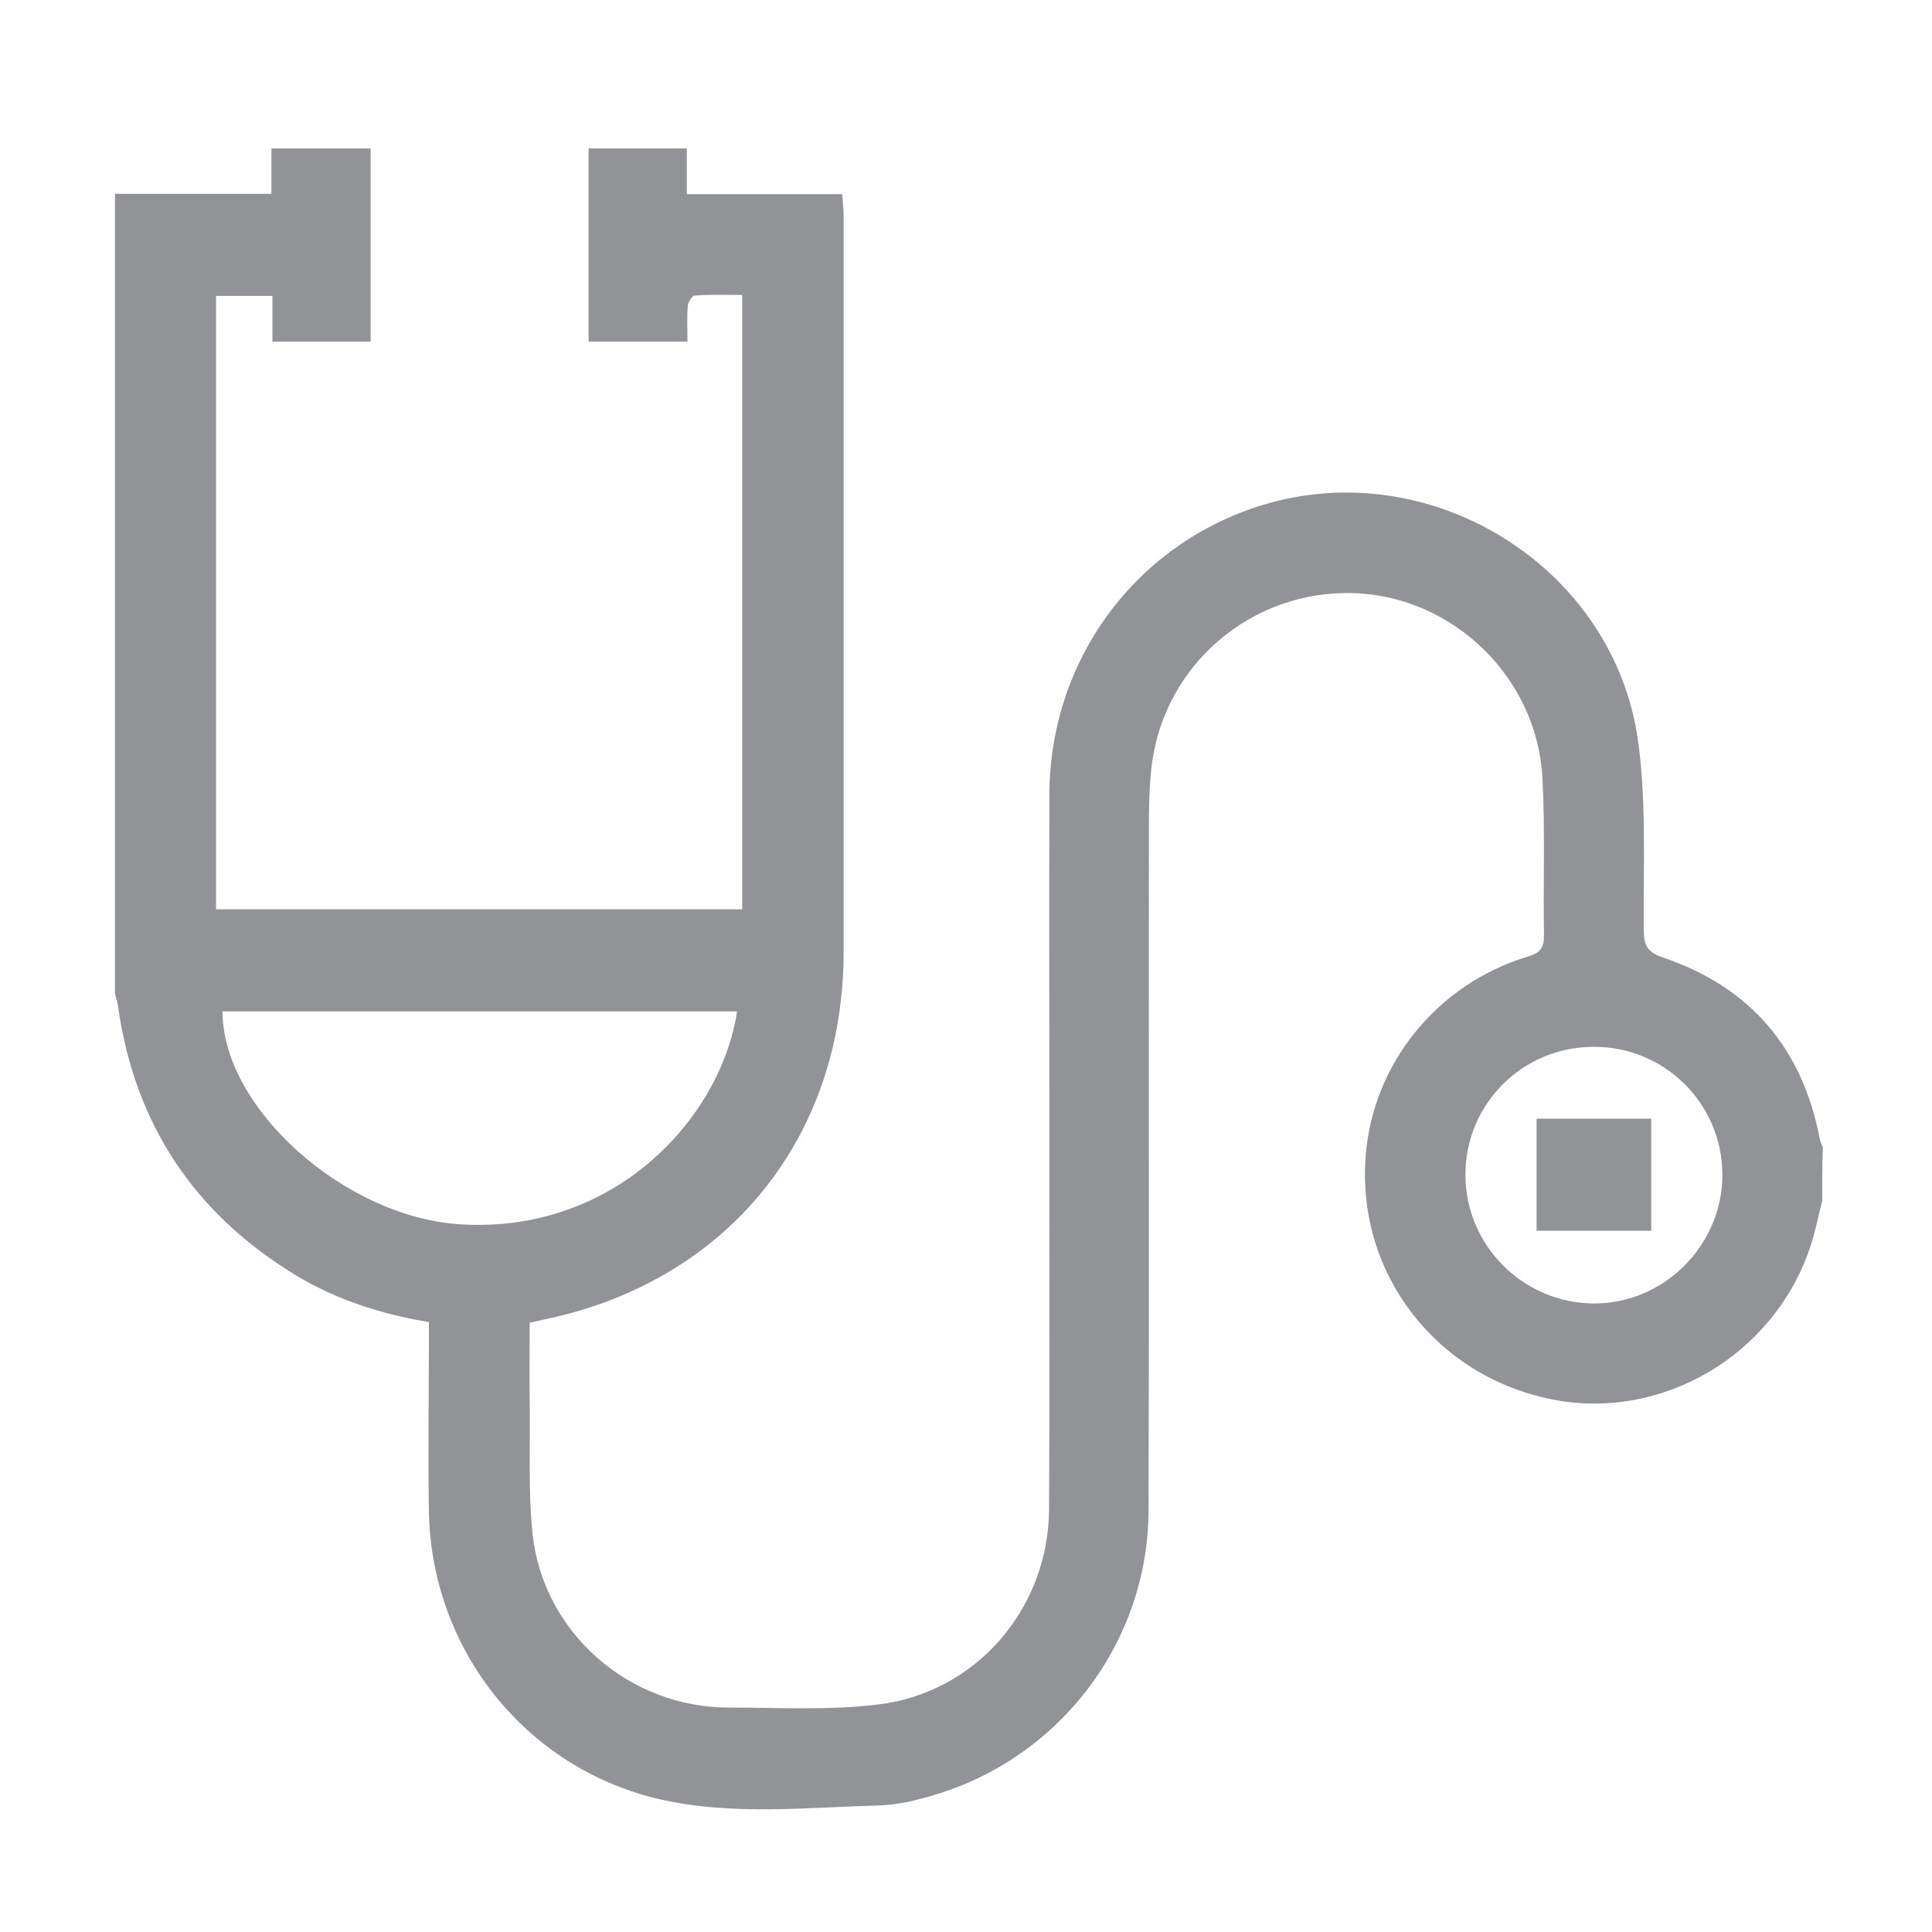 <?xml version="1.0" encoding="utf-8"?>
<!-- Generator: Adobe Illustrator 25.4.1, SVG Export Plug-In . SVG Version: 6.00 Build 0)  -->
<svg version="1.1" id="Capa_1" xmlns="http://www.w3.org/2000/svg" xmlns:xlink="http://www.w3.org/1999/xlink" x="0px" y="0px"
	 viewBox="0 0 60 60" style="enable-background:new 0 0 60 60;" xml:space="preserve">
<style type="text/css">
	.st0{fill:#919396;}
</style>
<g id="XMLID_590_">
	<path id="XMLID_592_" class="st0" d="M56.59,37.29c-0.12,0.47-0.21,0.94-0.36,1.4c-1.11,3.38-4.6,5.45-8.03,4.77
		c-3.61-0.72-6.06-3.91-5.79-7.53c0.21-2.89,2.22-5.38,5.06-6.23c0.37-0.11,0.48-0.27,0.48-0.64c-0.03-1.64,0.04-3.28-0.05-4.92
		c-0.17-3.1-2.77-5.61-5.84-5.72c-3.16-0.11-5.89,2.19-6.29,5.33c-0.1,0.82-0.09,1.65-0.09,2.48c-0.01,6.89,0.01,13.77-0.01,20.66
		c-0.01,4.09-2.73,7.68-6.64,8.85c-0.56,0.17-1.14,0.31-1.72,0.33c-2.27,0.06-4.57,0.32-6.81-0.19c-4.18-0.96-7.11-4.66-7.18-8.95
		c-0.03-1.76,0-3.52,0-5.28c0-0.19,0-0.37,0-0.59c-1.48-0.25-2.87-0.69-4.14-1.46c-3.14-1.91-4.99-4.68-5.51-8.32
		C3.65,31.13,3.61,31,3.57,30.87c0-8.28,0-16.57,0-24.85c1.6,0,3.2,0,4.86,0c0-0.48,0-0.93,0-1.41c1.05,0,2.05,0,3.08,0
		c0,1.99,0,3.98,0,6c-1.01,0-2,0-3.05,0c0-0.47,0-0.93,0-1.42c-0.61,0-1.17,0-1.75,0c0,6.35,0,12.68,0,19.05c5.43,0,10.87,0,16.34,0
		c0-6.34,0-12.67,0-19.08c-0.5,0-0.99-0.02-1.48,0.02c-0.08,0.01-0.2,0.2-0.21,0.32c-0.03,0.36-0.01,0.72-0.01,1.11
		c-1.05,0-2.04,0-3.07,0c0-2,0-3.99,0-6c1.02,0,2.01,0,3.05,0c0,0.47,0,0.91,0,1.42c1.62,0,3.2,0,4.83,0
		c0.01,0.26,0.04,0.46,0.04,0.66c0,7.63,0,15.26,0,22.89c-0.01,5.79-3.64,10.23-9.31,11.4c-0.13,0.03-0.26,0.06-0.44,0.1
		c0,0.83-0.01,1.66,0,2.48c0.02,1.36-0.05,2.73,0.09,4.08c0.33,3.07,3,5.39,6.09,5.39c1.53,0,3.08,0.09,4.6-0.09
		c3.07-0.35,5.33-2.97,5.35-6.07c0.02-3.75,0.01-7.49,0.01-11.24c0-3.66-0.01-7.32,0-10.98c0.02-4.27,2.82-7.93,6.88-9.04
		c5.16-1.41,10.66,2.09,11.4,7.39c0.27,1.93,0.16,3.92,0.18,5.89c0,0.48,0.12,0.69,0.61,0.85c2.69,0.92,4.31,2.8,4.85,5.61
		c0.02,0.1,0.06,0.19,0.1,0.28C56.59,36.19,56.59,36.74,56.59,37.29z M6.91,31.41c0,3,3.78,6.37,7.35,6.61
		c4.82,0.32,8.13-3.3,8.63-6.61C17.56,31.41,12.23,31.41,6.91,31.41z M49.49,32.51c-2.2,0-3.98,1.77-3.98,3.97
		c0,2.19,1.78,3.98,3.97,4c2.19,0.02,4.02-1.81,4.01-4.01C53.48,34.27,51.69,32.5,49.49,32.51z"/>
	<path id="XMLID_591_" class="st0" d="M47.72,38.22c0-1.15,0-2.3,0-3.48c1.18,0,2.36,0,3.56,0c0,1.15,0,2.28,0,3.48
		C50.11,38.22,48.92,38.22,47.72,38.22z"/>
</g>
</svg>
